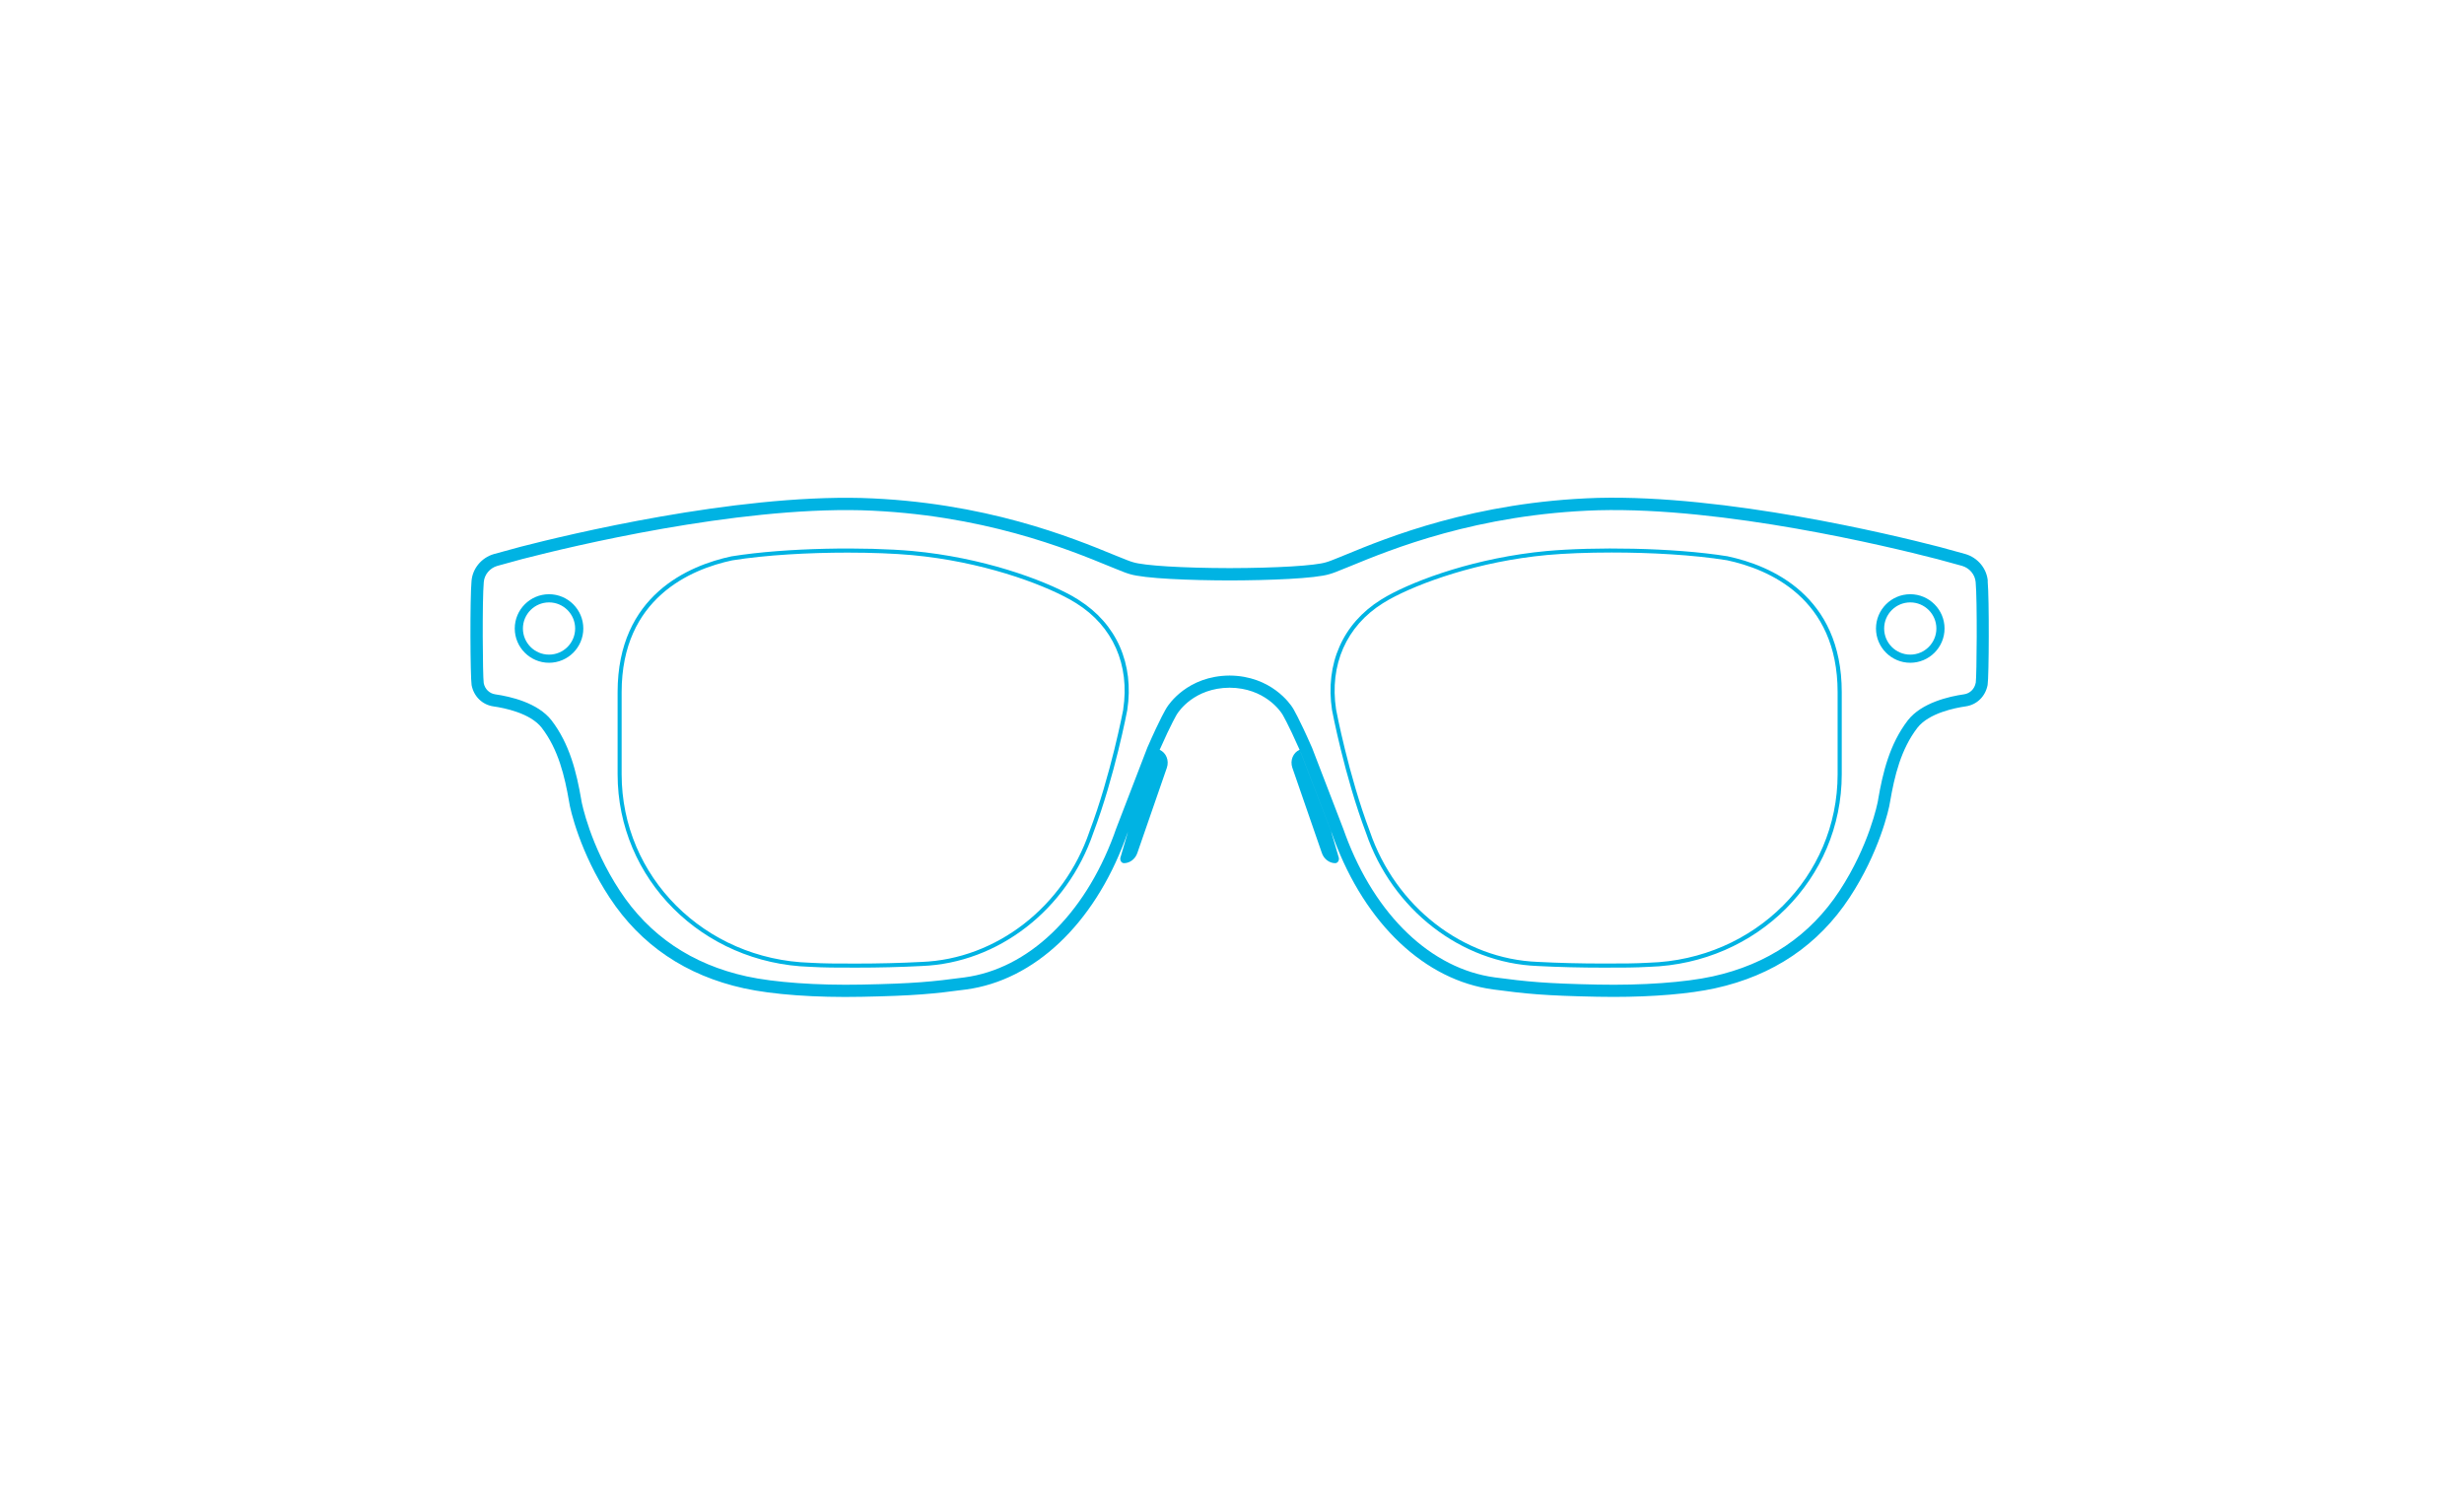 <?xml version="1.0" encoding="UTF-8"?>
<svg id="Layer_2" xmlns="http://www.w3.org/2000/svg" width="214" height="130" version="1.1" viewBox="0 0 214 130">
  <!-- Generator: Adobe Illustrator 29.7.1, SVG Export Plug-In . SVG Version: 2.1.1 Build 8)  -->
  <defs>
    <style>
      .st0 {
        fill: #00b3e3;
      }
    </style>
  </defs>
  <path class="st0" d="M172.642,50.472c-.089-1.092-.868-2.034-1.949-2.35l-2.219-.61-.138-.035c-4.122-1.063-18.435-4.512-29.557-4.232-10.711.323-18.325,3.459-21.979,4.966l-.496.202c-.457.184-.851.347-1.134.425-.929.294-4.292.5-8.372.507-4.08-.007-7.447-.213-8.393-.514-.262-.071-.656-.234-1.113-.418-.156-.064-.323-.131-.493-.198-3.661-1.503-11.275-4.64-21.986-4.962-11.122-.28-25.435,3.165-29.557,4.228l-2.364.645c-1.074.312-1.854,1.255-1.939,2.339-.142,1.517-.11,8.298.007,9.045.188.982.932,1.708,1.9,1.847.929.131,3.197.578,4.189,1.854,1.443,1.879,1.996,4.2,2.378,6.43.092.677.964,4.441,3.516,8.319,2.704,4.122,6.632,6.777,11.672,7.883,2.502.549,6.231.819,10.236.737,4.601-.092,6.213-.255,9.049-.634,5.919-.79,11.09-5.671,13.827-13.043.039-.099.071-.188.099-.28.025-.071.046-.142.081-.223l.06-.156-.663,2.268c-.035.248.106.461.319.461.496,0,.992-.354,1.17-.922l2.552-7.372c.213-.634-.067-1.301-.627-1.552,1.028-2.329,1.496-3.084,1.506-3.098.145-.234,1.492-2.275,4.569-2.297,3.059.018,4.431,2.063,4.579,2.304.003.007.471.762,1.499,3.087-.564.252-.844.922-.631,1.556l2.552,7.372c.177.567.673.922,1.17.922.213,0,.354-.213.319-.461l-.673-2.304-2.676-6.951c.011.021.018.043.028.064l2.726,7.085c.032.078.057.149.078.22.028.089.06.177.092.262,2.74,7.383,7.911,12.264,13.83,13.054,2.836.379,4.448.542,9.049.634.468.011.932.014,1.393.014,3.466,0,6.635-.266,8.84-.751,5.04-1.106,8.967-3.761,11.672-7.883,2.552-3.878,3.424-7.642,3.516-8.319.383-2.229.936-4.551,2.375-6.426.996-1.276,3.264-1.723,4.193-1.857.968-.138,1.712-.861,1.903-1.861.117-.73.145-7.511.004-9.02h.011ZM171.59,59.312c-.099.528-.496.918-1.007.993-1.311.188-3.69.73-4.884,2.258-1.584,2.063-2.176,4.533-2.584,6.897l-.007.064c-.039.22-.762,3.917-3.349,7.854-2.545,3.885-6.252,6.384-11.012,7.429-2.385.525-6.121.79-9.985.712-4.547-.092-6.135-.252-8.928-.624-5.522-.737-10.374-5.363-12.98-12.384-.032-.078-.053-.149-.078-.216-.028-.089-.06-.181-.099-.273l-2.729-7.089-.011-.021c-1.138-2.594-1.648-3.406-1.669-3.438-.177-.284-1.843-2.772-5.476-2.797-3.654.025-5.299,2.516-5.469,2.797-.021.032-.532.844-1.676,3.463l-2.726,7.082c-.039.099-.071.188-.099.276-.025.071-.046.142-.081.23-2.602,7.007-7.45,11.633-12.976,12.37-2.793.372-4.381.535-8.928.624-3.867.078-7.599-.188-9.985-.712-4.76-1.046-8.464-3.544-11.012-7.429-2.587-3.934-3.31-7.631-3.349-7.851l-.007-.064c-.408-2.364-1-4.835-2.587-6.901-1.191-1.524-3.569-2.066-4.881-2.254-.51-.074-.904-.461-1.003-.975-.092-.592-.138-7.22.004-8.772.053-.652.525-1.219,1.17-1.407l2.198-.603c.032-.007.078-.021.145-.035,4.087-1.056,18.278-4.469,29.259-4.197,10.516.319,18.009,3.403,21.617,4.888l.489.198c.507.206.907.369,1.212.454,1.258.401,5.317.549,8.694.556,3.378-.007,7.433-.156,8.673-.549.326-.089.727-.252,1.233-.461l.493-.198c3.601-1.482,11.094-4.569,21.61-4.888,10.988-.284,25.172,3.144,29.263,4.197.067.018.114.028.145.035l2.19.599c.652.191,1.127.759,1.18,1.418.145,1.545.096,8.173.007,8.748l-.004-.004Z"/>
  <path class="st0" d="M47.684,51.613c-1.641,0-2.977,1.336-2.977,2.977s1.336,2.977,2.977,2.977,2.977-1.336,2.977-2.977-1.336-2.977-2.977-2.977ZM47.684,56.859c-1.251,0-2.268-1.017-2.268-2.268s1.017-2.268,2.268-2.268,2.268,1.017,2.268,2.268-1.017,2.268-2.268,2.268Z"/>
  <path class="st0" d="M93.676,52.102l-.535-.323c-2.616-1.457-7.826-3.36-13.894-3.92-3.998-.358-10.864-.315-15.719.464-3.693.79-9.889,3.371-9.889,11.799v7.124c0,9.095,7.347,16.442,16.719,16.73,1.28.071,2.183.071,3.98.071,2.003,0,3.871-.046,5.713-.142,6.642-.252,12.632-4.898,14.904-11.565,1.861-4.92,2.938-10.605,2.949-10.665.61-4.016-.932-7.503-4.232-9.57l.003-.004ZM97.558,61.612c-.011.057-1.081,5.714-2.935,10.605v.007c-2.226,6.532-8.088,11.083-14.589,11.328-1.84.096-3.7.142-5.696.142-1.79,0-2.69,0-3.966-.071-9.187-.28-16.382-7.472-16.382-16.375v-7.124c0-8.181,6.018-10.686,9.598-11.452,2.963-.475,6.681-.673,10.031-.673,2.102,0,4.058.078,5.589.216,6.015.556,11.168,2.435,13.749,3.874l.528.315c3.172,1.985,4.654,5.345,4.066,9.208h.007Z"/>
  <path class="st0" d="M150.057,48.32c-4.849-.78-11.711-.819-15.709-.461-6.068.564-11.278,2.463-13.898,3.924l-.535.319c-3.296,2.066-4.838,5.554-4.228,9.577.011.057,1.088,5.742,2.949,10.658,2.272,6.671,8.262,11.317,14.904,11.569,1.847.096,3.714.142,5.717.142,1.797,0,2.697,0,3.977-.071,9.379-.287,16.723-7.635,16.723-16.73v-7.124c0-8.429-6.196-11.009-9.896-11.799l-.004-.004ZM159.599,67.244c0,8.904-7.195,16.095-16.386,16.375-1.272.071-2.169.071-3.959.071-1.995,0-3.86-.046-5.699-.142-6.497-.245-12.359-4.796-14.585-11.335-1.85-4.891-2.924-10.548-2.931-10.598-.588-3.871.893-7.231,4.062-9.216l.528-.315c2.587-1.439,7.741-3.321,13.752-3.878,1.535-.138,3.491-.216,5.593-.216,3.349,0,7.064.198,10.02.673,3.587.766,9.605,3.271,9.605,11.452v7.128Z"/>
  <path class="st0" d="M165.908,51.613c-1.641,0-2.977,1.336-2.977,2.977s1.336,2.977,2.977,2.977,2.977-1.336,2.977-2.977-1.336-2.977-2.977-2.977ZM165.908,56.859c-1.251,0-2.268-1.017-2.268-2.268s1.017-2.268,2.268-2.268,2.268,1.017,2.268,2.268-1.017,2.268-2.268,2.268Z"/>
</svg>